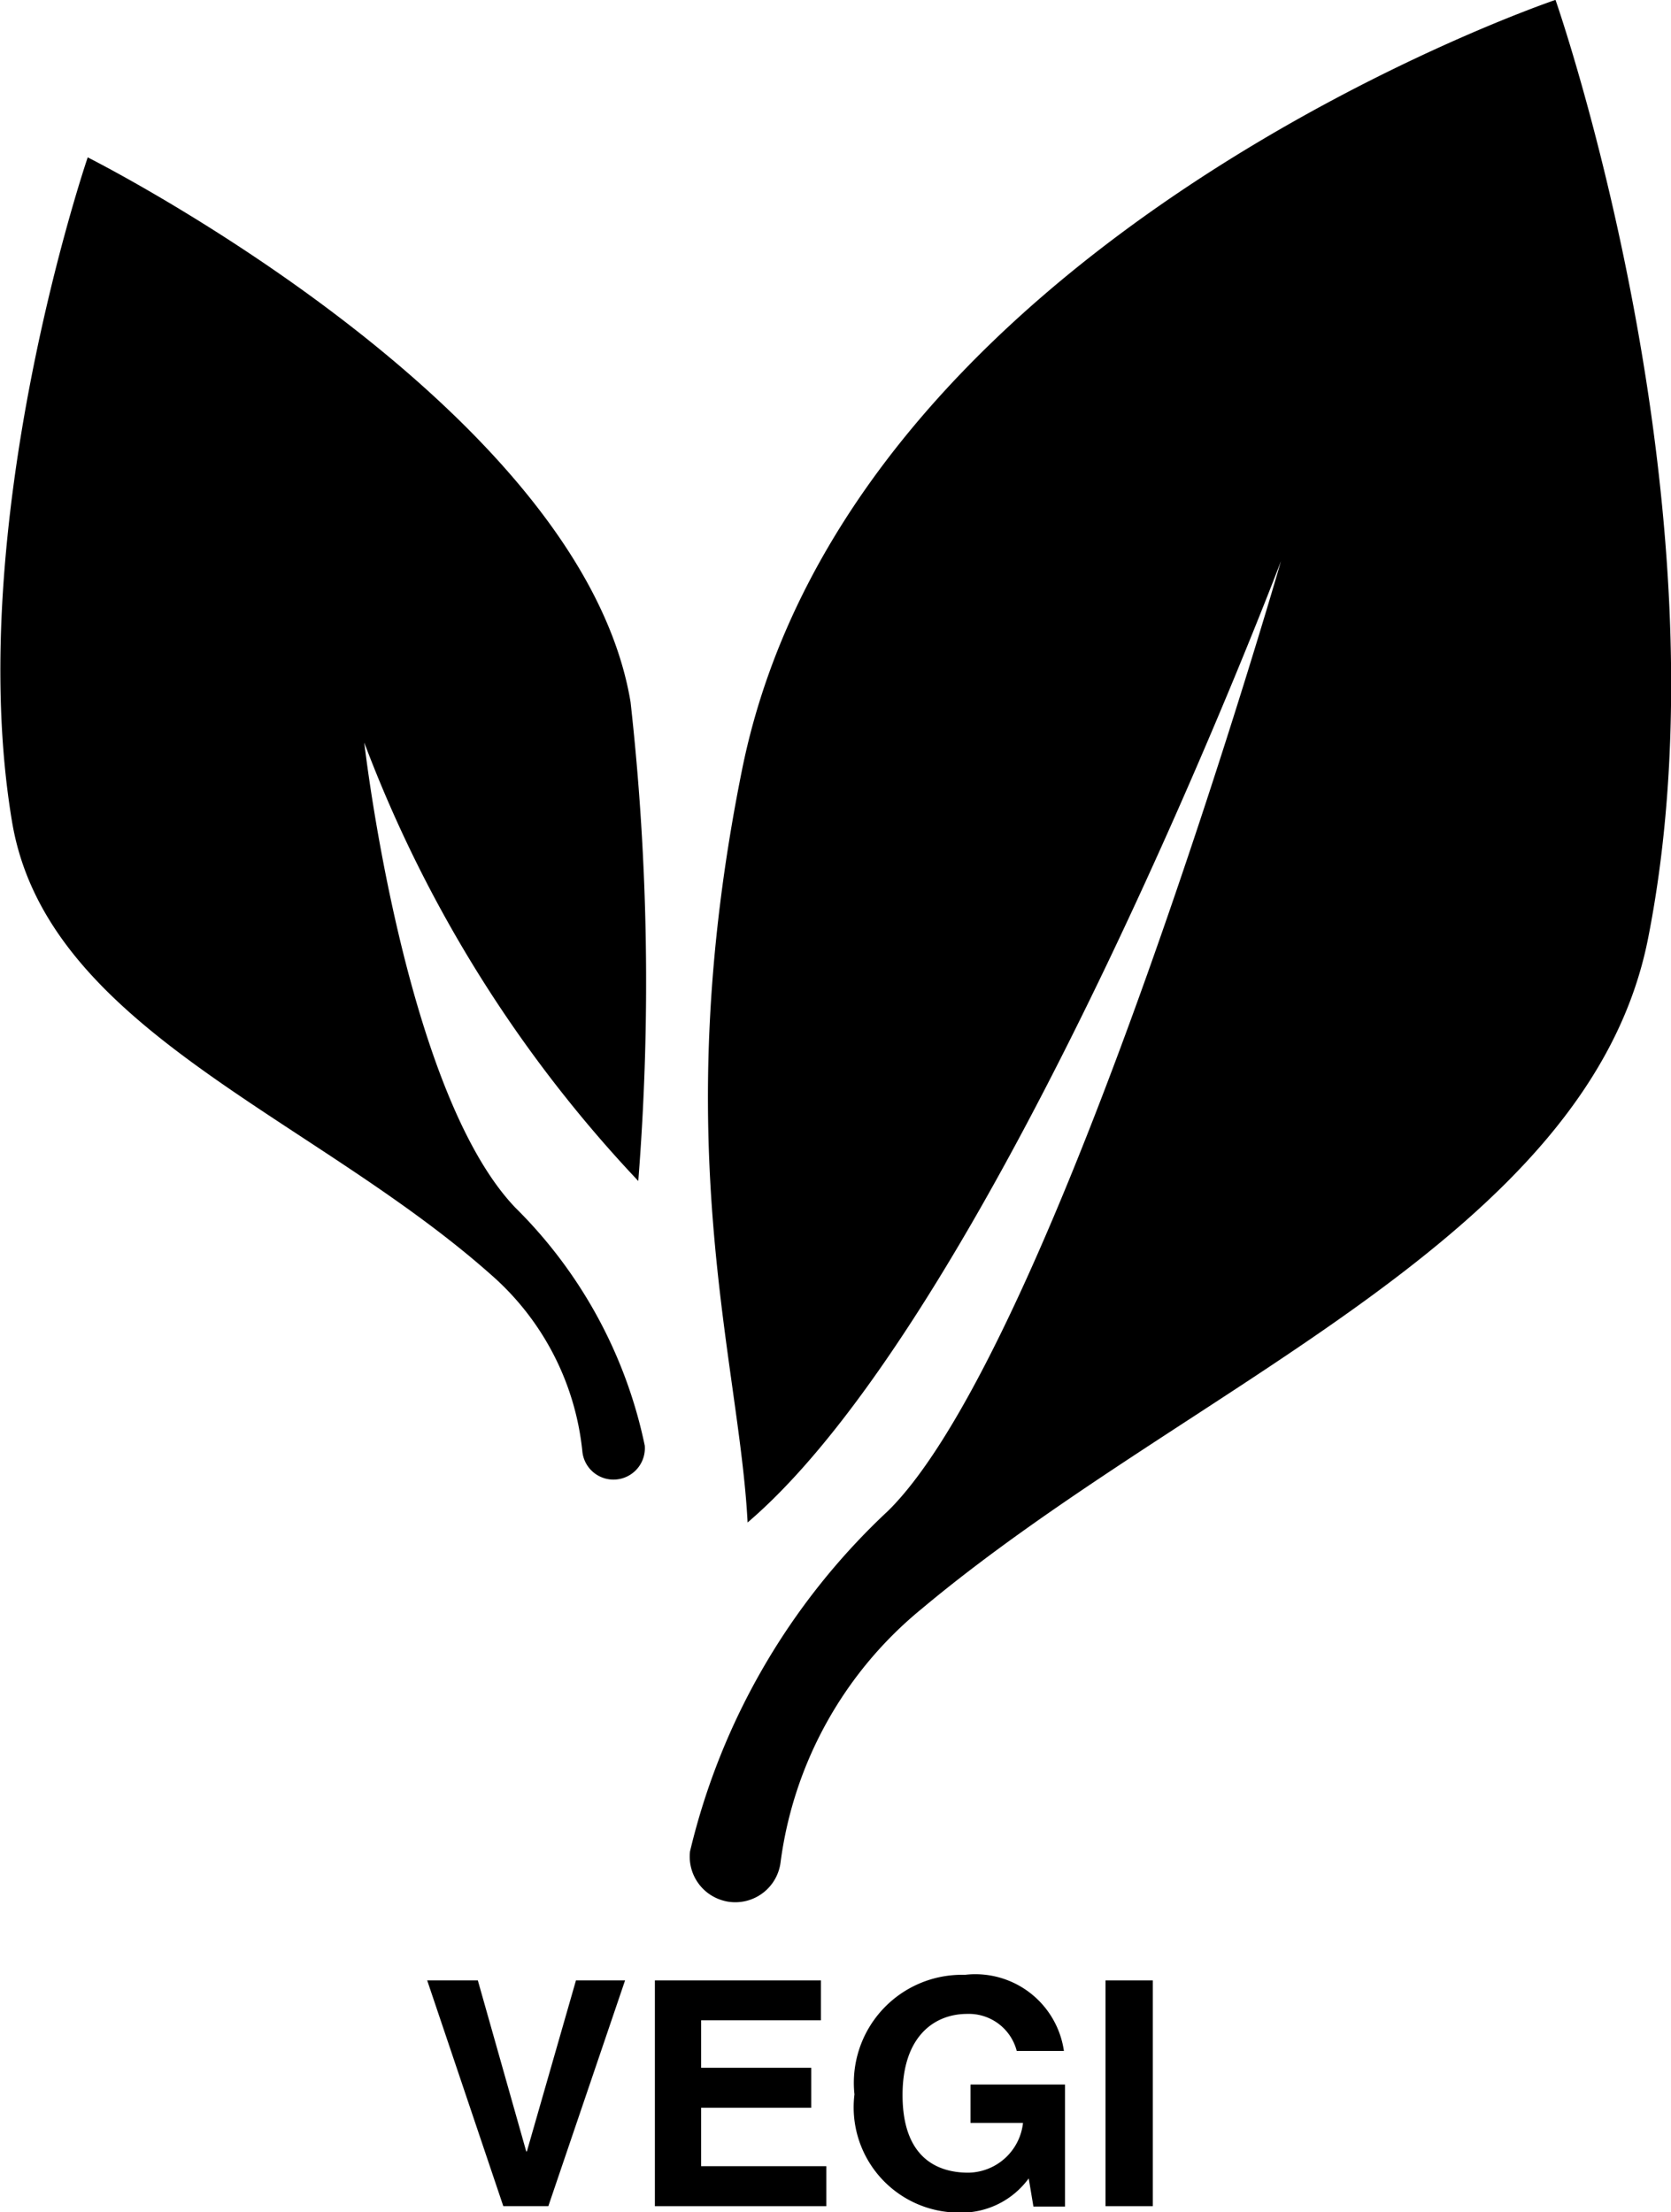 <svg xmlns="http://www.w3.org/2000/svg" xmlns:xlink="http://www.w3.org/1999/xlink" viewBox="0 0 21.643 28.658"><defs><clipPath id="a" transform="translate(-0.615 -0.415)"><rect x="0.615" y="0.415" width="21.644" height="28.658" fill="none"/></clipPath></defs><g clip-path="url(#a)"><path d="M20.758.415S11.61,3.507,10.225,10.392c-.979,4.865-.037,7.618.073,9.746,3.243-2.768,6.908-12.453,6.908-12.453s-2.919,10.158-5.086,12.3A8.827,8.827,0,0,0,9.552,24.4a.591.591,0,0,0,.445.64.485.485,0,0,0,.076.014.591.591,0,0,0,.653-.522,5.1,5.1,0,0,1,1.826-3.275c3.479-2.914,8.646-4.8,9.41-8.69,1.1-5.579-1.2-12.154-1.2-12.154Z" transform="translate(-0.615 -0.415)"/></g><g clip-path="url(#a)"><path d="M1.746,2.451S8.14,5.659,8.782,9.509a32.759,32.759,0,0,1,.1,6.205,16.987,16.987,0,0,1-3.549-5.679s.511,4.511,1.956,6.024a6.073,6.073,0,0,1,1.677,3.083.407.407,0,0,1-.318.431.485.485,0,0,1-.053.008.405.405,0,0,1-.438-.371A3.511,3.511,0,0,0,6.97,16.924c-2.332-2.069-5.756-3.181-6.2-5.87-.642-3.851.981-8.6.981-8.6Z" transform="translate(-0.615 -0.415)"/></g><polygon points="7.46 25.655 8.096 25.655 7.102 28.58 6.519 28.58 5.533 25.655 6.189 25.655 6.816 27.871 6.824 27.871 7.46 25.655"/><polygon points="10.633 26.172 9.081 26.172 9.081 26.787 10.507 26.787 10.507 27.305 9.081 27.305 9.081 28.062 10.703 28.062 10.703 28.58 8.482 28.58 8.482 25.655 10.633 25.655 10.633 26.172"/><path d="M13.187,27.419h1.222V29H14l-.061-.365a1.08,1.08,0,0,1-.913.443,1.364,1.364,0,0,1-1.344-1.531,1.4,1.4,0,0,1,1.43-1.549,1.159,1.159,0,0,1,1.283.986h-.611a.641.641,0,0,0-.64-.48c-.436,0-.839.3-.839,1.051,0,.8.436,1.006.852,1.006a.723.723,0,0,0,.708-.645h-.68v-.492Z" transform="translate(-0.615 -0.415)"/><polygon points="14.931 28.58 14.319 28.58 14.319 25.655 14.931 25.655 14.931 28.58"/></svg>